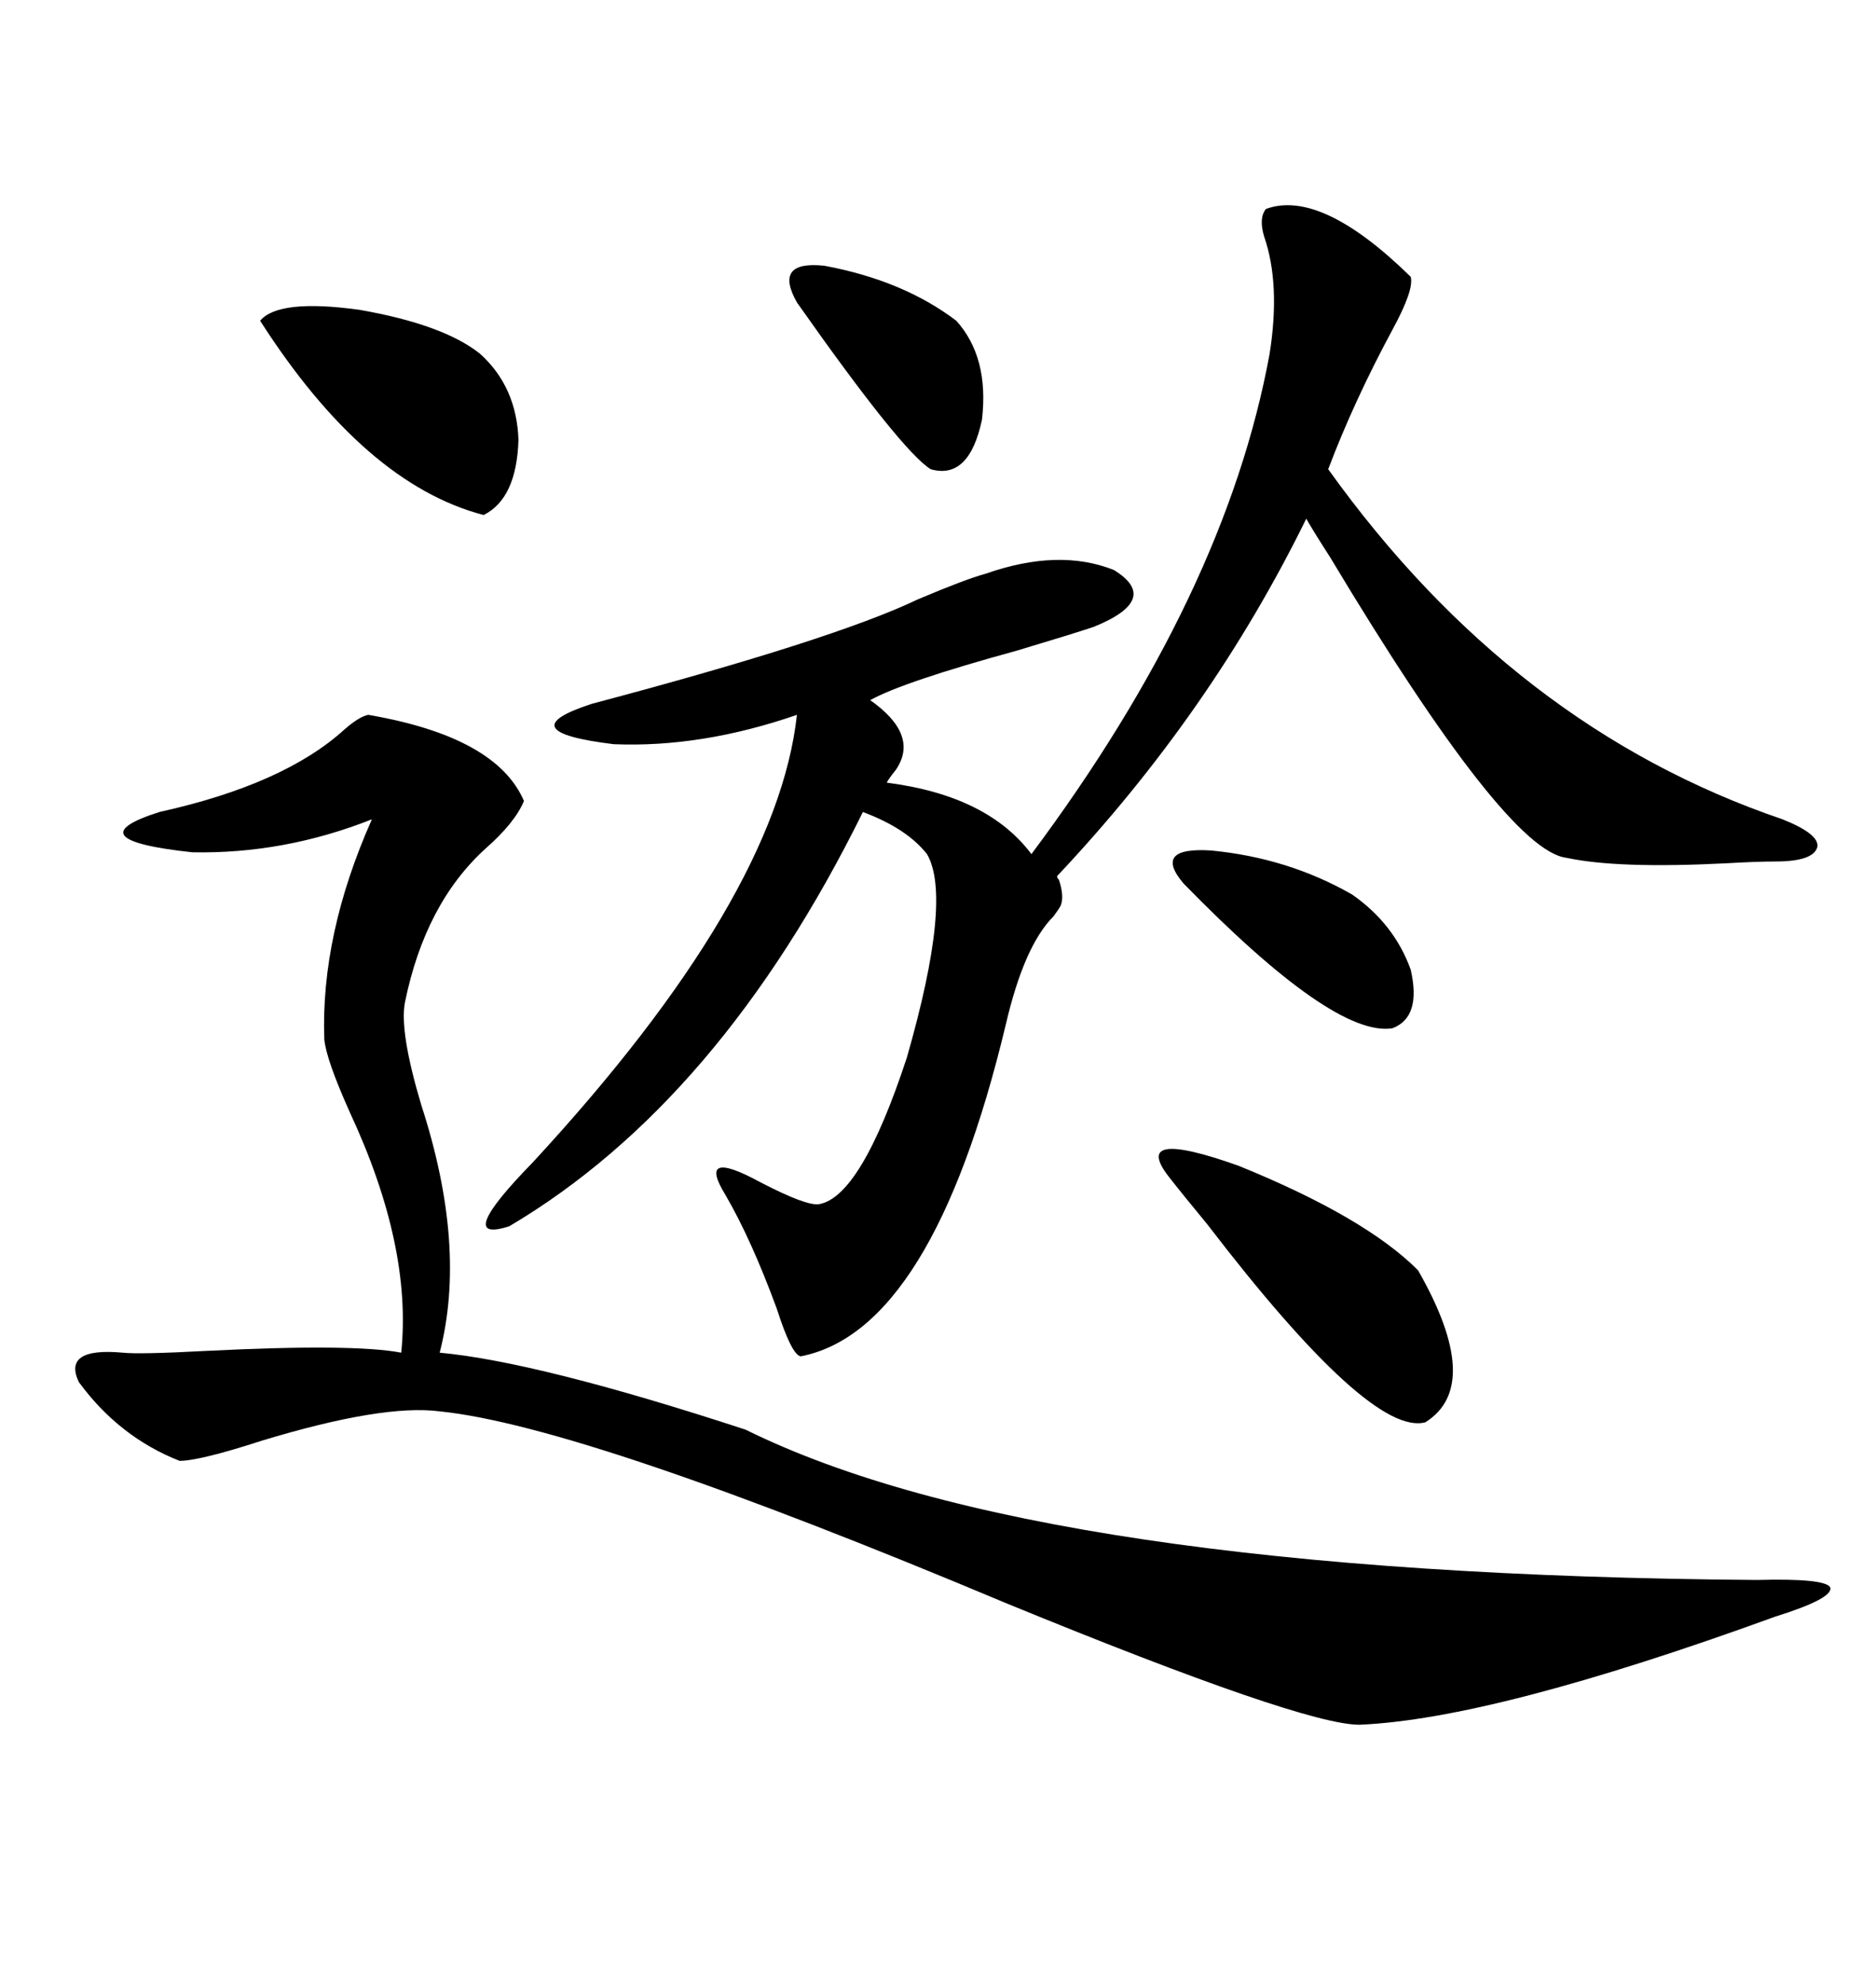 <svg xmlns="http://www.w3.org/2000/svg" xmlns:xlink="http://www.w3.org/1999/xlink" width="300" height="317.285"><path d="M202.44 33.40L202.44 33.40Q211.23 30.18 225.59 44.24L225.59 44.24Q226.17 46.29 222.66 52.73L222.66 52.73Q216.50 64.16 212.40 75L212.40 75Q241.99 116.31 285.06 130.96L285.06 130.96Q290.92 133.30 290.63 135.35L290.63 135.35Q290.04 137.70 283.89 137.70L283.89 137.70Q280.96 137.70 275.98 137.99L275.98 137.99Q258.69 138.87 250.49 137.11L250.49 137.11Q240.82 135.94 212.70 89.06L212.70 89.06Q210.06 84.96 208.89 82.91L208.89 82.91Q193.65 113.96 169.04 140.04L169.04 140.04Q169.04 140.33 169.34 140.63L169.34 140.63Q170.21 143.26 169.63 144.73L169.63 144.73Q169.34 145.31 168.46 146.48L168.46 146.48Q163.77 151.17 160.84 163.77L160.84 163.77Q149.12 212.70 128.03 216.80L128.03 216.80Q126.56 216.50 124.22 209.18L124.22 209.18Q120.12 198.05 116.02 191.02L116.02 191.02Q111.33 183.40 121.58 188.96L121.58 188.96Q128.91 192.77 130.96 192.48L130.96 192.48Q137.70 191.31 145.02 169.04L145.02 169.04Q152.34 143.55 148.24 136.52L148.24 136.52Q145.02 132.42 137.99 129.79L137.99 129.79Q115.14 176.07 81.45 196.00L81.45 196.00Q72.36 198.93 85.25 185.74L85.25 185.74Q124.22 143.55 127.44 114.26L127.44 114.26Q112.21 119.53 98.14 118.95L98.14 118.95Q81.15 116.89 94.63 112.50L94.63 112.50Q133.30 102.25 146.78 95.80L146.78 95.80Q154.39 92.58 157.62 91.70L157.62 91.70Q169.34 87.60 178.13 91.11L178.13 91.11Q185.74 95.80 174.90 100.20L174.90 100.20Q171.39 101.37 162.60 104.00L162.60 104.00Q144.43 108.98 139.16 111.91L139.16 111.91Q147.07 117.48 143.26 123.05L143.26 123.05Q142.09 124.51 141.80 125.10L141.80 125.10Q157.91 127.15 164.94 136.52L164.94 136.52Q196.00 94.92 203.03 56.54L203.03 56.54Q204.79 45.41 202.15 37.79L202.15 37.79Q201.27 34.86 202.44 33.40ZM58.89 114.26L58.89 114.26Q79.39 117.77 83.79 128.03L83.79 128.03Q82.32 131.54 77.64 135.64L77.64 135.64Q67.97 144.43 64.75 160.25L64.75 160.25Q63.87 164.94 67.38 176.66L67.38 176.66Q74.71 199.22 70.31 216.21L70.31 216.21Q86.13 217.68 119.24 228.52L119.24 228.52Q166.11 251.66 280.96 252.54L280.96 252.54Q291.80 252.25 292.68 253.71L292.68 253.71Q293.26 255.47 283.89 258.40L283.89 258.40Q238.77 274.80 217.38 275.68L217.38 275.68Q208.30 275.68 161.13 256.35L161.13 256.35Q93.46 227.93 70.31 225.59L70.31 225.59Q61.23 224.41 41.89 230.27L41.89 230.27Q31.93 233.50 28.71 233.50L28.71 233.50Q19.04 229.69 12.60 220.90L12.60 220.90Q9.96 215.33 19.63 216.21L19.63 216.21Q22.27 216.50 33.11 215.92L33.11 215.92Q56.54 214.75 64.16 216.21L64.16 216.21Q65.92 199.22 55.96 177.83L55.96 177.83Q52.15 169.34 51.86 166.11L51.86 166.11Q51.27 149.41 59.47 130.96L59.47 130.96Q45.41 136.52 30.76 136.23L30.76 136.23Q11.72 134.18 25.49 129.79L25.49 129.79Q45.41 125.39 55.08 116.60L55.08 116.60Q57.42 114.55 58.89 114.26ZM186.91 188.09L186.91 188.09Q180.76 180.18 198.05 186.33L198.05 186.33Q218.26 194.53 226.76 203.03L226.76 203.03Q237.30 221.48 227.93 227.34L227.93 227.34Q219.14 229.69 193.07 195.70L193.07 195.70Q188.96 190.72 186.91 188.09ZM41.60 51.27L41.60 51.27Q44.53 47.75 57.42 49.51L57.42 49.51Q70.90 51.86 76.76 56.54L76.76 56.54Q82.62 61.82 82.91 70.31L82.91 70.31Q82.62 79.69 77.34 82.32L77.34 82.32Q58.30 77.34 41.60 51.27ZM127.44 48.34L127.44 48.34Q123.63 41.60 131.84 42.48L131.84 42.48Q144.43 44.82 152.93 51.27L152.93 51.27Q158.20 57.13 157.03 67.09L157.03 67.09Q154.98 76.76 148.83 75L148.83 75Q144.14 72.07 127.44 48.34ZM189.26 141.21L189.26 141.21Q184.28 135.35 193.65 135.94L193.65 135.94Q205.96 137.11 216.21 142.97L216.21 142.97Q222.95 147.66 225.59 154.98L225.59 154.98Q227.34 162.60 222.66 164.36L222.66 164.36Q213.28 165.82 189.26 141.21Z"/></svg>